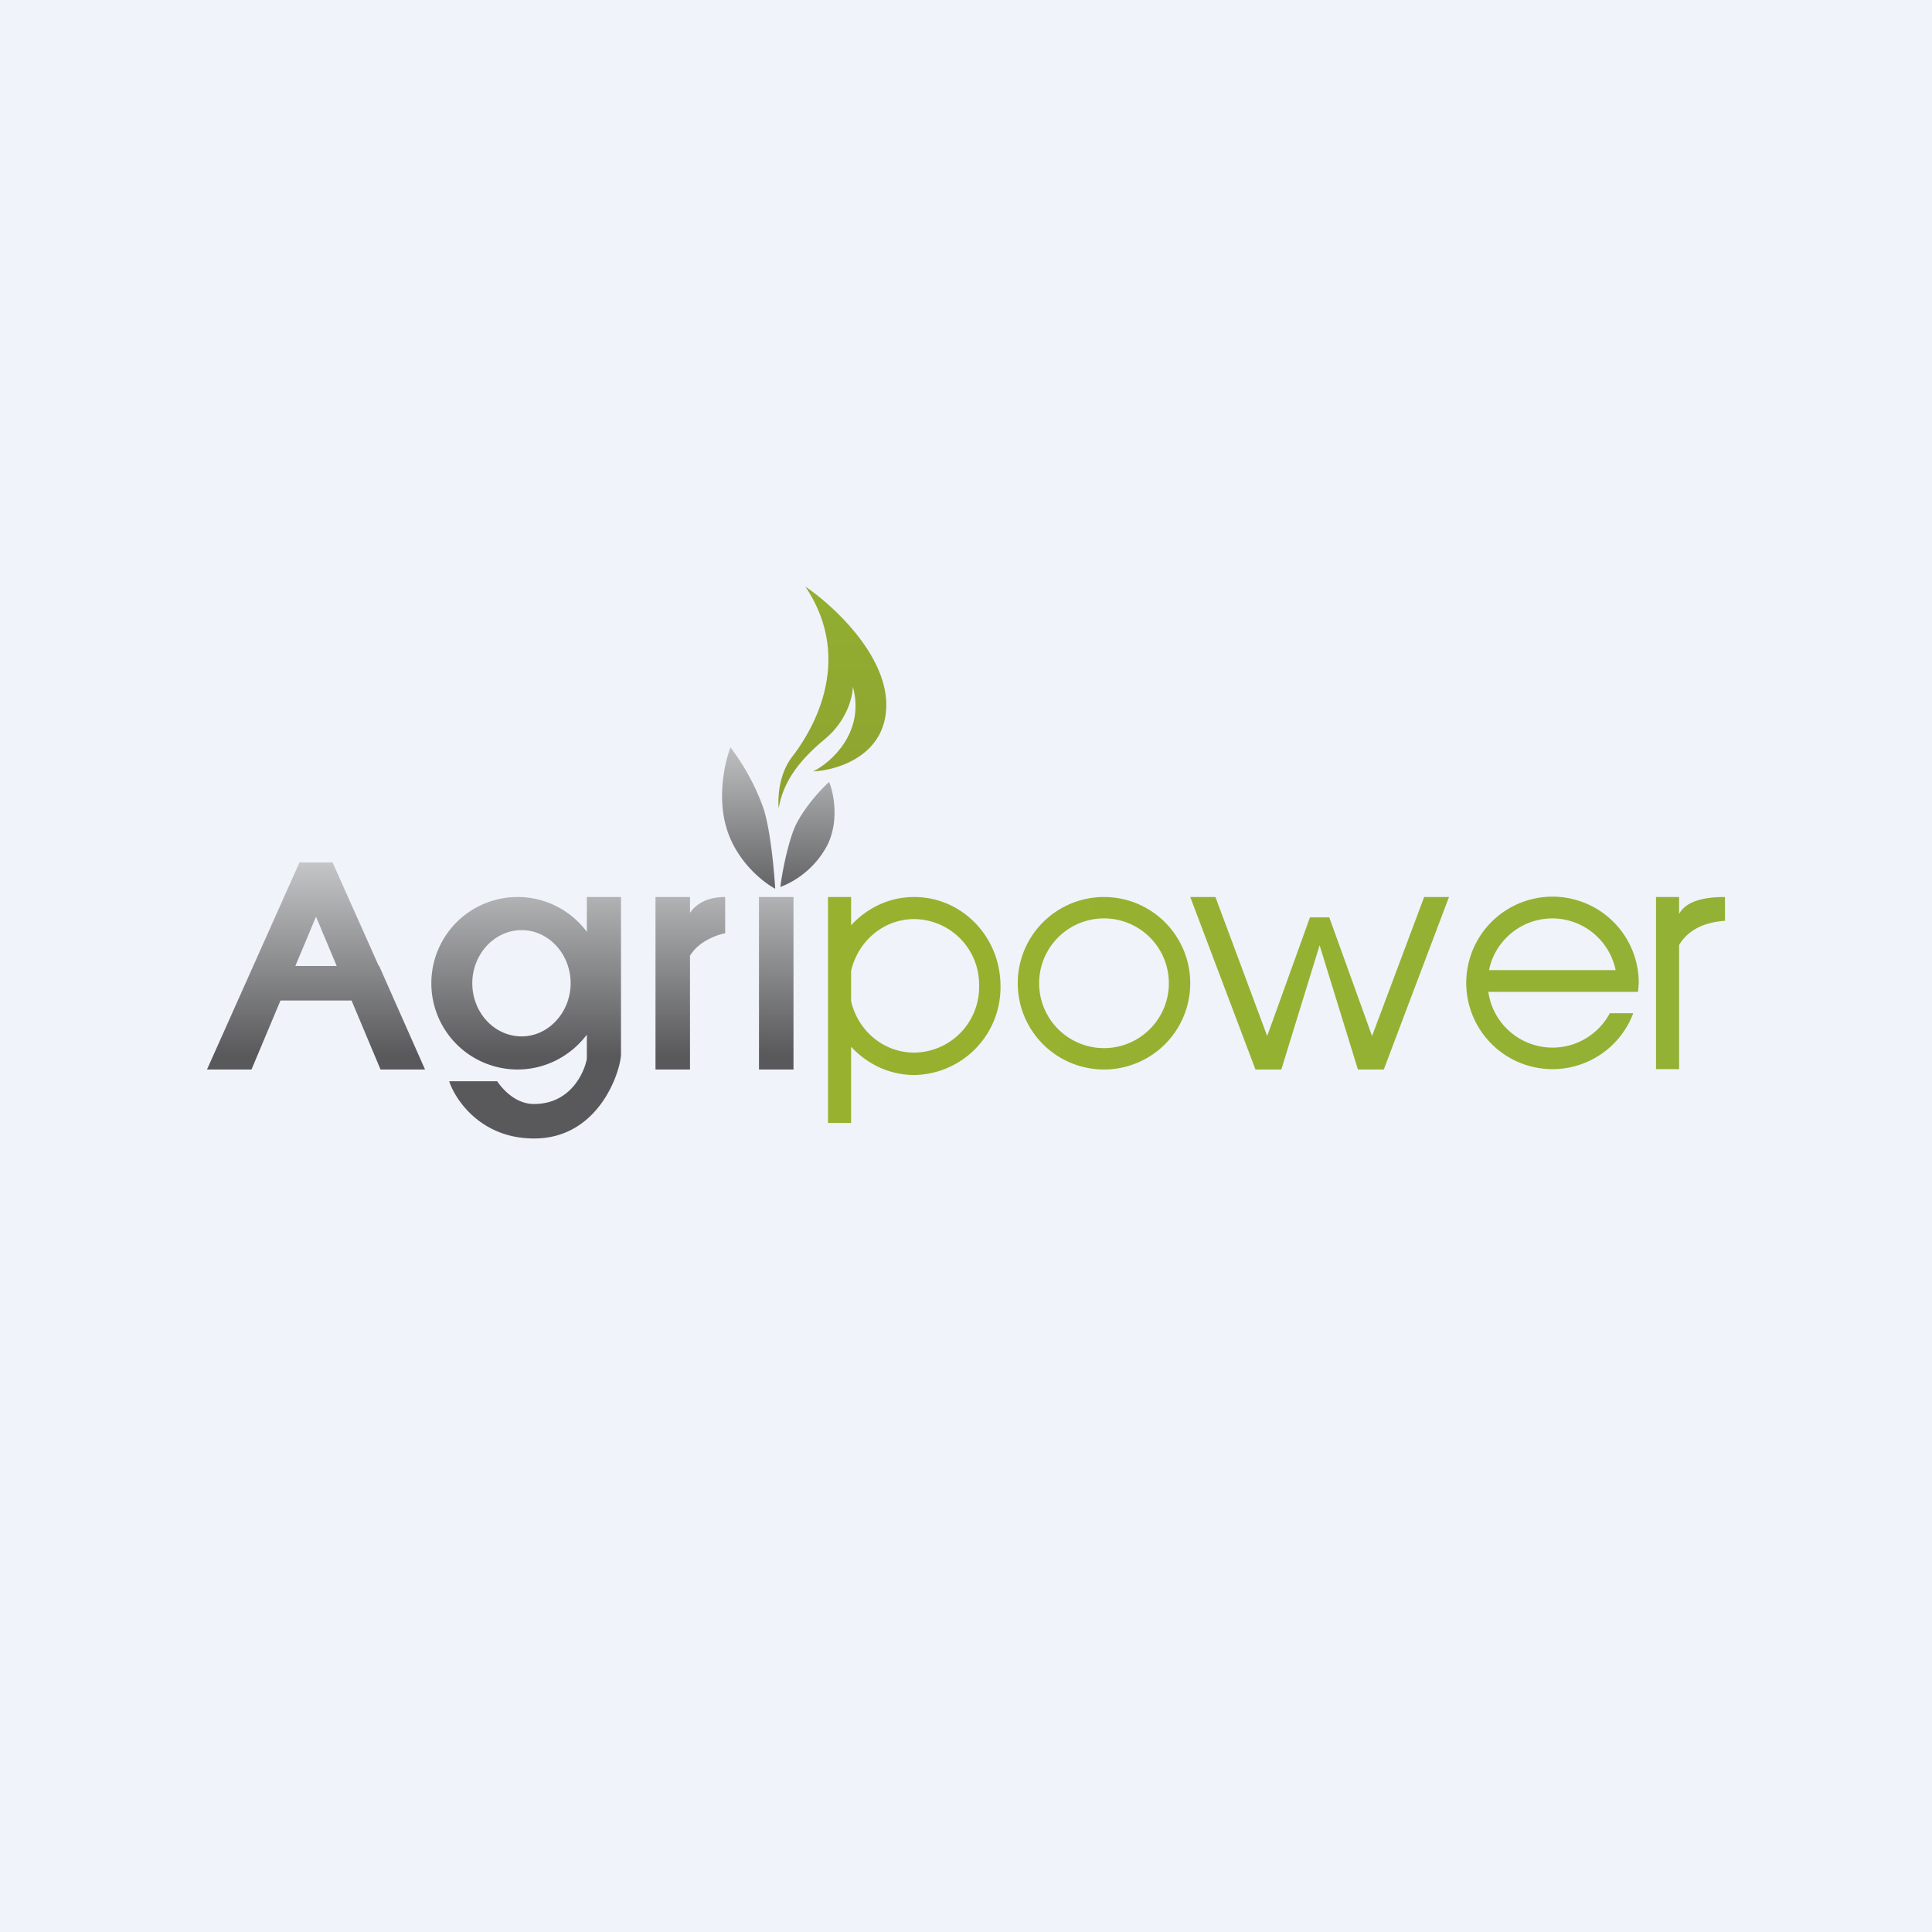 <!-- by TradingView --><svg width="56" height="56" viewBox="0 0 56 56" xmlns="http://www.w3.org/2000/svg"><path fill="#F0F3FA" d="M0 0h56v56H0z"/><path fill-rule="evenodd" d="m6 31 2.68-6h.96l1.34 3H11v.02L12.32 31h-1.29l-.84-2H8.13l-.84 2H6Zm3.16-4.43.6 1.43h-1.2l.6-1.43ZM15 31c.82 0 1.55-.4 2.01-1.01v.7c-.07.38-.46 1.31-1.53 1.31-.58 0-.96-.5-1.07-.66h-1.39c.18.55.93 1.66 2.46 1.66C17.4 33 18 30.99 18 30.55V26h-.99v1.01A2.5 2.5 0 1 0 15 31Zm.12-.96c.78 0 1.42-.7 1.42-1.54 0-.85-.64-1.54-1.42-1.54-.79 0-1.43.7-1.43 1.54 0 .85.64 1.54 1.43 1.54ZM20 26h-1v5h1v-3.3c.26-.42.77-.6 1.02-.65V26c-.57 0-.87.24-1.02.46V26Zm3 0h-1v5h1v-5Z" fill="url(#a)"/><path d="M21.17 21.67c-.15.4-.4 1.42-.1 2.37.3.95 1.06 1.54 1.4 1.72-.03-.47-.12-1.6-.33-2.3a6.53 6.53 0 0 0-.97-1.8Zm2.86.99c.13.31.3 1.11-.04 1.82a2.6 2.6 0 0 1-1.37 1.23c.04-.36.2-1.22.42-1.74.24-.53.76-1.1 1-1.31Z" fill="url(#b)"/><path d="M22.95 21.95c-.38.5-.41 1.2-.38 1.48.12-.7.51-1.32 1.33-2 .65-.53.82-1.24.82-1.53.36 1.31-.61 2.19-1.15 2.46.7-.03 2.12-.46 2.12-1.93s-1.56-2.9-2.35-3.43c1.5 2.22.09 4.34-.39 4.95Z" fill="url(#c)"/><path fill-rule="evenodd" d="M29 28.58a2.54 2.54 0 0 1-2.5 2.58c-.72 0-1.37-.32-1.83-.82v2.21H24V26h.67v.82c.46-.5 1.1-.82 1.83-.82 1.38 0 2.5 1.15 2.5 2.58Zm-4.33-.44c.2-.86.94-1.5 1.83-1.5a1.9 1.9 0 0 1 1.88 1.94 1.9 1.9 0 0 1-1.88 1.93c-.89 0-1.63-.63-1.83-1.49v-.88Zm24-2.14H48v4.99h.67v-3.6c.27-.45.75-.66 1.33-.7V26c-.9 0-1.2.26-1.33.49V26ZM34.5 28.5a2.5 2.5 0 1 1-5 0 2.5 2.5 0 0 1 5 0Zm-.62 0a1.88 1.88 0 1 1-3.76 0 1.88 1.88 0 0 1 3.76 0Zm13.6.25.02-.25a2.5 2.5 0 1 0-.16.87h-.68a1.88 1.88 0 0 1-3.52-.62h4.34ZM45 26.62c-.91 0-1.67.65-1.84 1.5h3.67a1.88 1.88 0 0 0-1.83-1.5ZM35.22 26h-.72l1.89 5h.75l1.11-3.6 1.11 3.6h.75L42 26h-.72l-1.51 4.03-1.24-3.44h-.56l-1.24 3.44-1.5-4.03Z" fill="url(#d)"/><defs><linearGradient id="a" x1="14.23" y1="25" x2="14.23" y2="30.6" gradientUnits="userSpaceOnUse"><stop stop-color="#C4C5C7"/><stop offset="1" stop-color="#59595B"/></linearGradient><linearGradient id="b" x1="22.56" y1="21.67" x2="22.56" y2="25.76" gradientUnits="userSpaceOnUse"><stop stop-color="#BEBFC1"/><stop offset="1" stop-color="#646466"/></linearGradient><linearGradient id="c" x1="24.13" y1="17" x2="24.13" y2="23.43" gradientUnits="userSpaceOnUse"><stop stop-color="#92AF31"/><stop offset="1" stop-color="#8EA22F"/></linearGradient><linearGradient id="d" x1="24" y1="27.13" x2="47.82" y2="32.66" gradientUnits="userSpaceOnUse"><stop stop-color="#98B12E"/><stop offset="1" stop-color="#93B135"/></linearGradient></defs></svg>